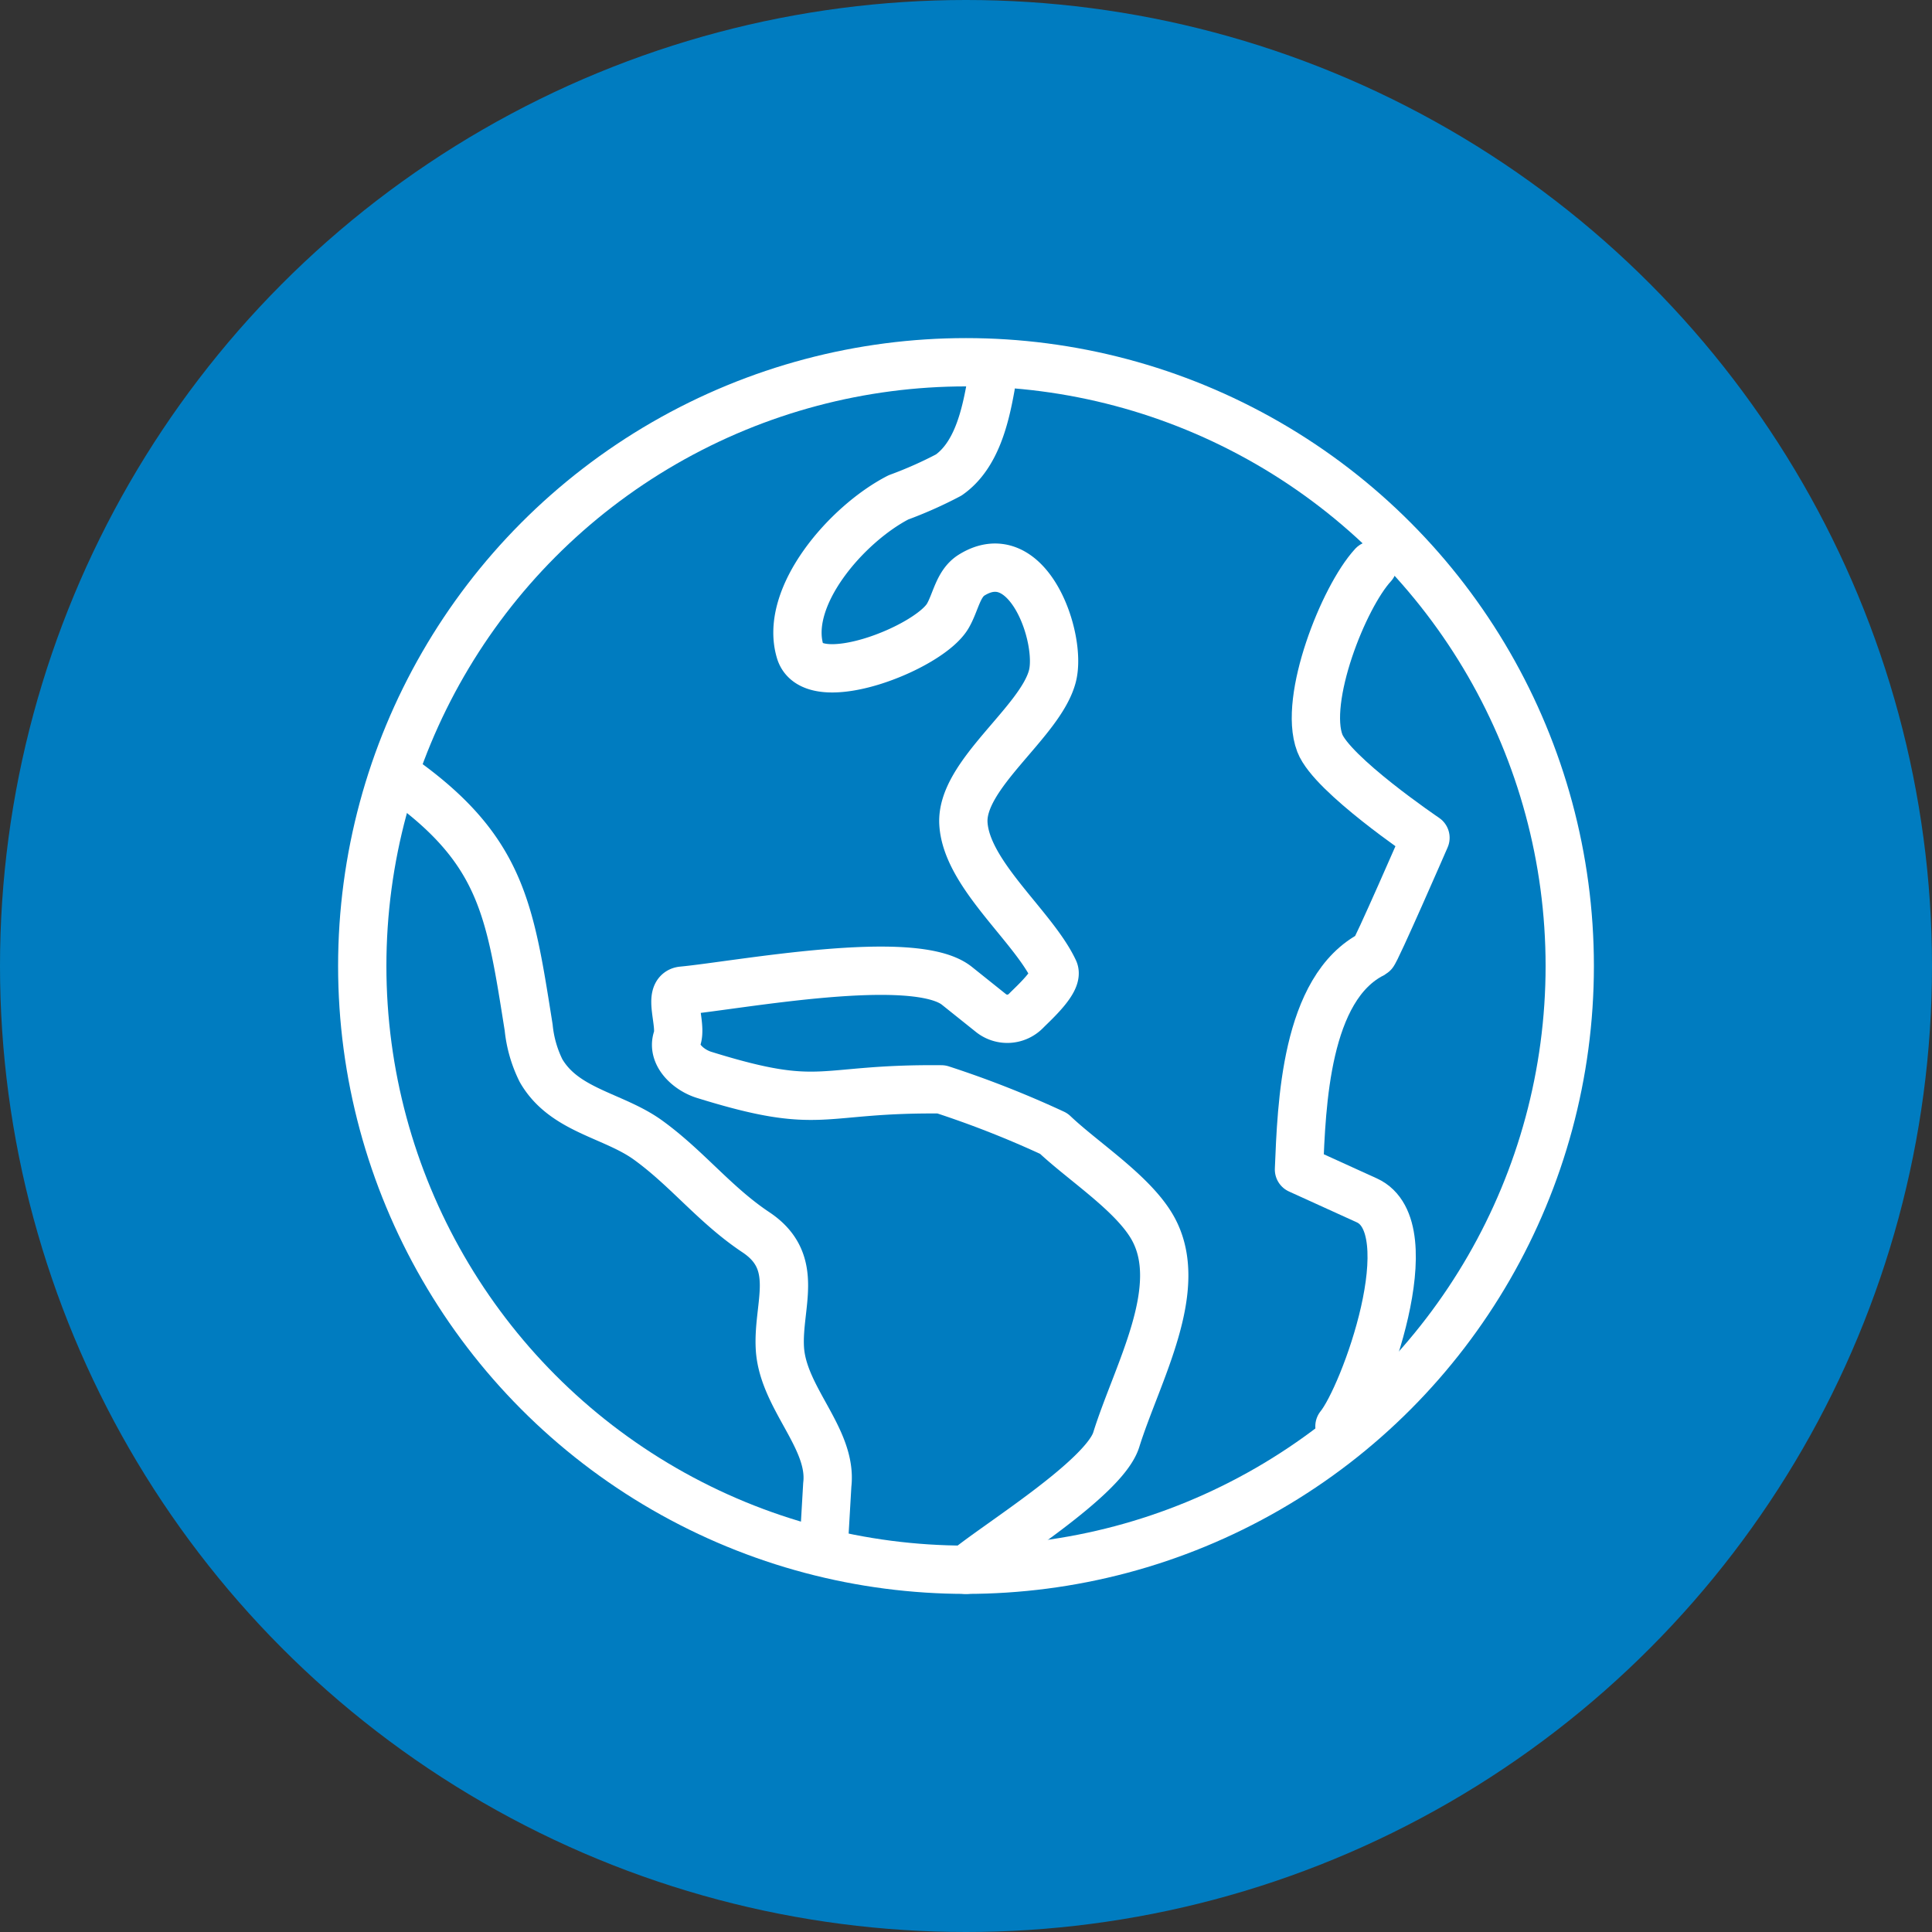 <svg xmlns="http://www.w3.org/2000/svg" id="Component_33_1" data-name="Component 33 &#x2013; 1" width="80" height="80" viewBox="0 0 80 80"><rect x="0" y="0" width="80" height="80" fill="#333333" stroke="none"/><g id="Group_704" data-name="Group 704" transform="translate(-649 -804)"><circle id="Ellipse_91" data-name="Ellipse 91" cx="40" cy="40" r="40" transform="translate(649 804)" fill="#007cc0"></circle></g><g id="Group_758" data-name="Group 758" transform="translate(-246.737 -1145.798)"><circle id="Ellipse_123" data-name="Ellipse 123" cx="25" cy="25" r="25" transform="translate(261.737 1160.798)" fill="none" stroke="#fff" stroke-miterlimit="10" stroke-width="2"></circle><g id="Group_757" data-name="Group 757"><path id="Path_9285" data-name="Path 9285" d="M263.5,1178.139c4.041,2.932,4.365,5.409,5.128,10.208a5.15,5.15,0,0,0,.51,1.779c.957,1.664,2.995,1.842,4.431,2.879,1.627,1.175,2.764,2.684,4.469,3.819,1.875,1.248.89,3.015.992,4.8.118,2.064,2.188,3.738,1.963,5.656l-.131,2.261" fill="none" stroke="#fff" stroke-linecap="round" stroke-linejoin="round" stroke-width="2"></path><path id="Path_9286" data-name="Path 9286" d="M286.737,1210.8c1.223-1.03,5.722-3.785,6.222-5.387.87-2.782,2.918-6.293,1.5-8.785-.818-1.433-2.877-2.739-4.087-3.891a41.418,41.418,0,0,0-4.654-1.831c-5.158-.052-4.878.938-9.825-.6-.668-.207-1.343-.848-1.115-1.509.2-.592-.406-1.92.217-1.978,2.317-.218,9.6-1.613,11.366-.2l1.409,1.127a1.081,1.081,0,0,0,1.442-.08l.054-.054c.322-.322,1.31-1.218,1.116-1.631-.857-1.83-3.629-3.981-3.752-6.082-.12-2.024,3.184-4.19,3.684-6.1.408-1.563-1.007-5.647-3.348-4.185-.56.35-.65,1.113-.981,1.685-.779,1.34-5.594,3.209-6.117,1.468-.68-2.268,1.935-5.276,4.071-6.374a17.01,17.01,0,0,0,2.084-.927c1.135-.794,1.507-2.383,1.738-3.667" fill="none" stroke="#fff" stroke-linecap="round" stroke-linejoin="round" stroke-width="2"></path><path id="Path_9287" data-name="Path 9287" d="M303.588,1169.2c-1.221,1.327-2.893,5.56-2.2,7.37.5,1.3,4.375,3.919,4.375,3.919s-2.063,4.74-2.174,4.8c-2.807,1.407-2.953,6.275-3.064,8.936l2.808,1.277c2.455,1.115-.115,8.116-1.132,9.356" fill="none" stroke="#fff" stroke-linecap="round" stroke-linejoin="round" stroke-width="2"></path></g></g></svg>